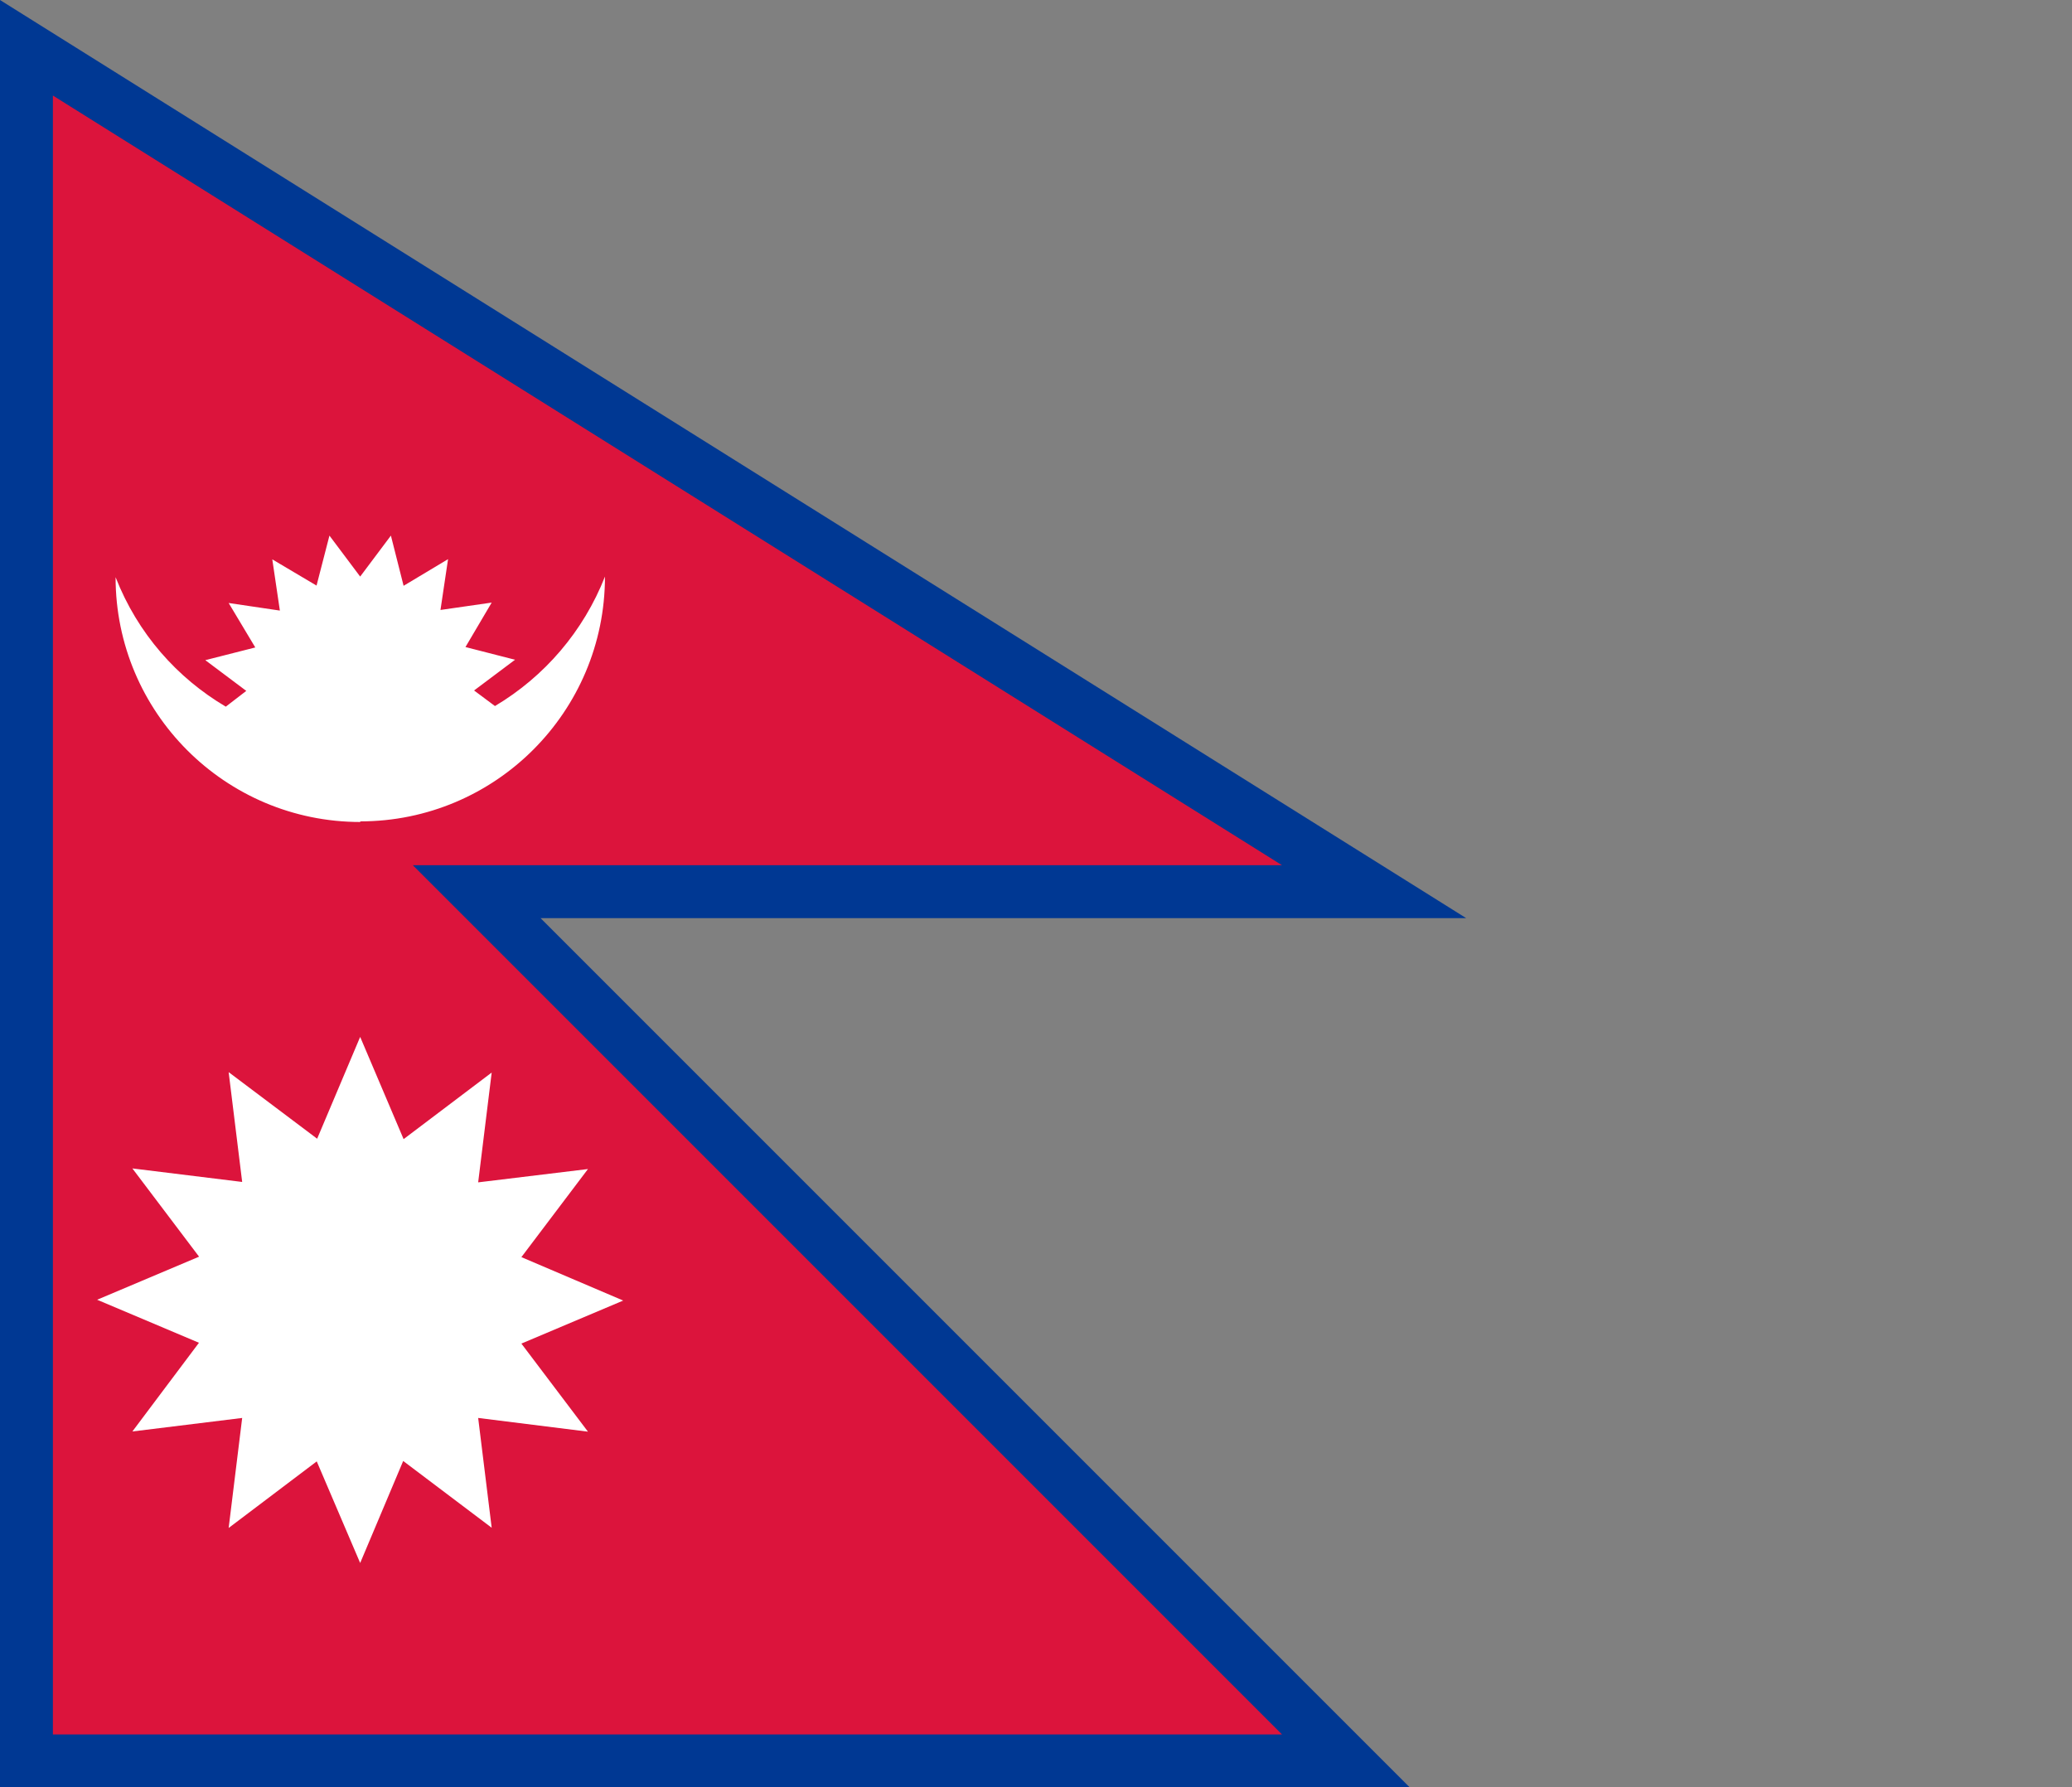 <?xml version="1.0" encoding="UTF-8" standalone="no"?>
<svg xmlns="http://www.w3.org/2000/svg" width="1026" height="885" xmlns:xlink="http://www.w3.org/1999/xlink" viewBox="-17.582 -4.664 101.146 87.246"><rect x="-17.582" y="-4.664" width="101.146" height="87.246" fill="#808080" stroke="none"/><title>Flag of Nepal</title><desc>Coding according to the official construction in &quot;Constitution of the Kingdom of Nepal, Article 5, Shedule 1&quot;, adopted in November 1990</desc><use width="71.571" height="87.246" stroke="#003893" stroke-width="5.165" xlink:href="#a" opacity=".96"/><path id="a" fill="#dc143c" d="M-15 37.57h60L-15 0v80h60l-60-60z"/><g fill="#fff"><path d="M0 35.43c6.6 0 11.95-5.35 11.95-11.95C10.9 26.15 9 28.36 6.58 29.8l-1.02-.76 2-1.5-2.42-.62 1.28-2.17-2.5.36.37-2.48-2.17 1.3-.62-2.45-1.5 2-1.5-2-.63 2.44-2.16-1.28.37 2.5-2.5-.37 1.3 2.17-2.44.62 2 1.5-1 .77c-2.37-1.4-4.3-3.56-5.38-6.32 0 6.6 5.35 11.95 11.95 11.95z"/><path d="M-7.87 56.68l-4.97 2.1 4.97 2.1-3.25 4.33 5.36-.66-.66 5.37 4.3-3.25L0 71.63l2.1-4.98 4.32 3.26-.66-5.36 5.36.67-3.25-4.3 4.97-2.1-4.97-2.12 3.25-4.3-5.36.65.66-5.36-4.3 3.25L0 45.95l-2.1 4.97-4.32-3.25.66 5.36-5.36-.66 3.25 4.3z"/></g></svg>